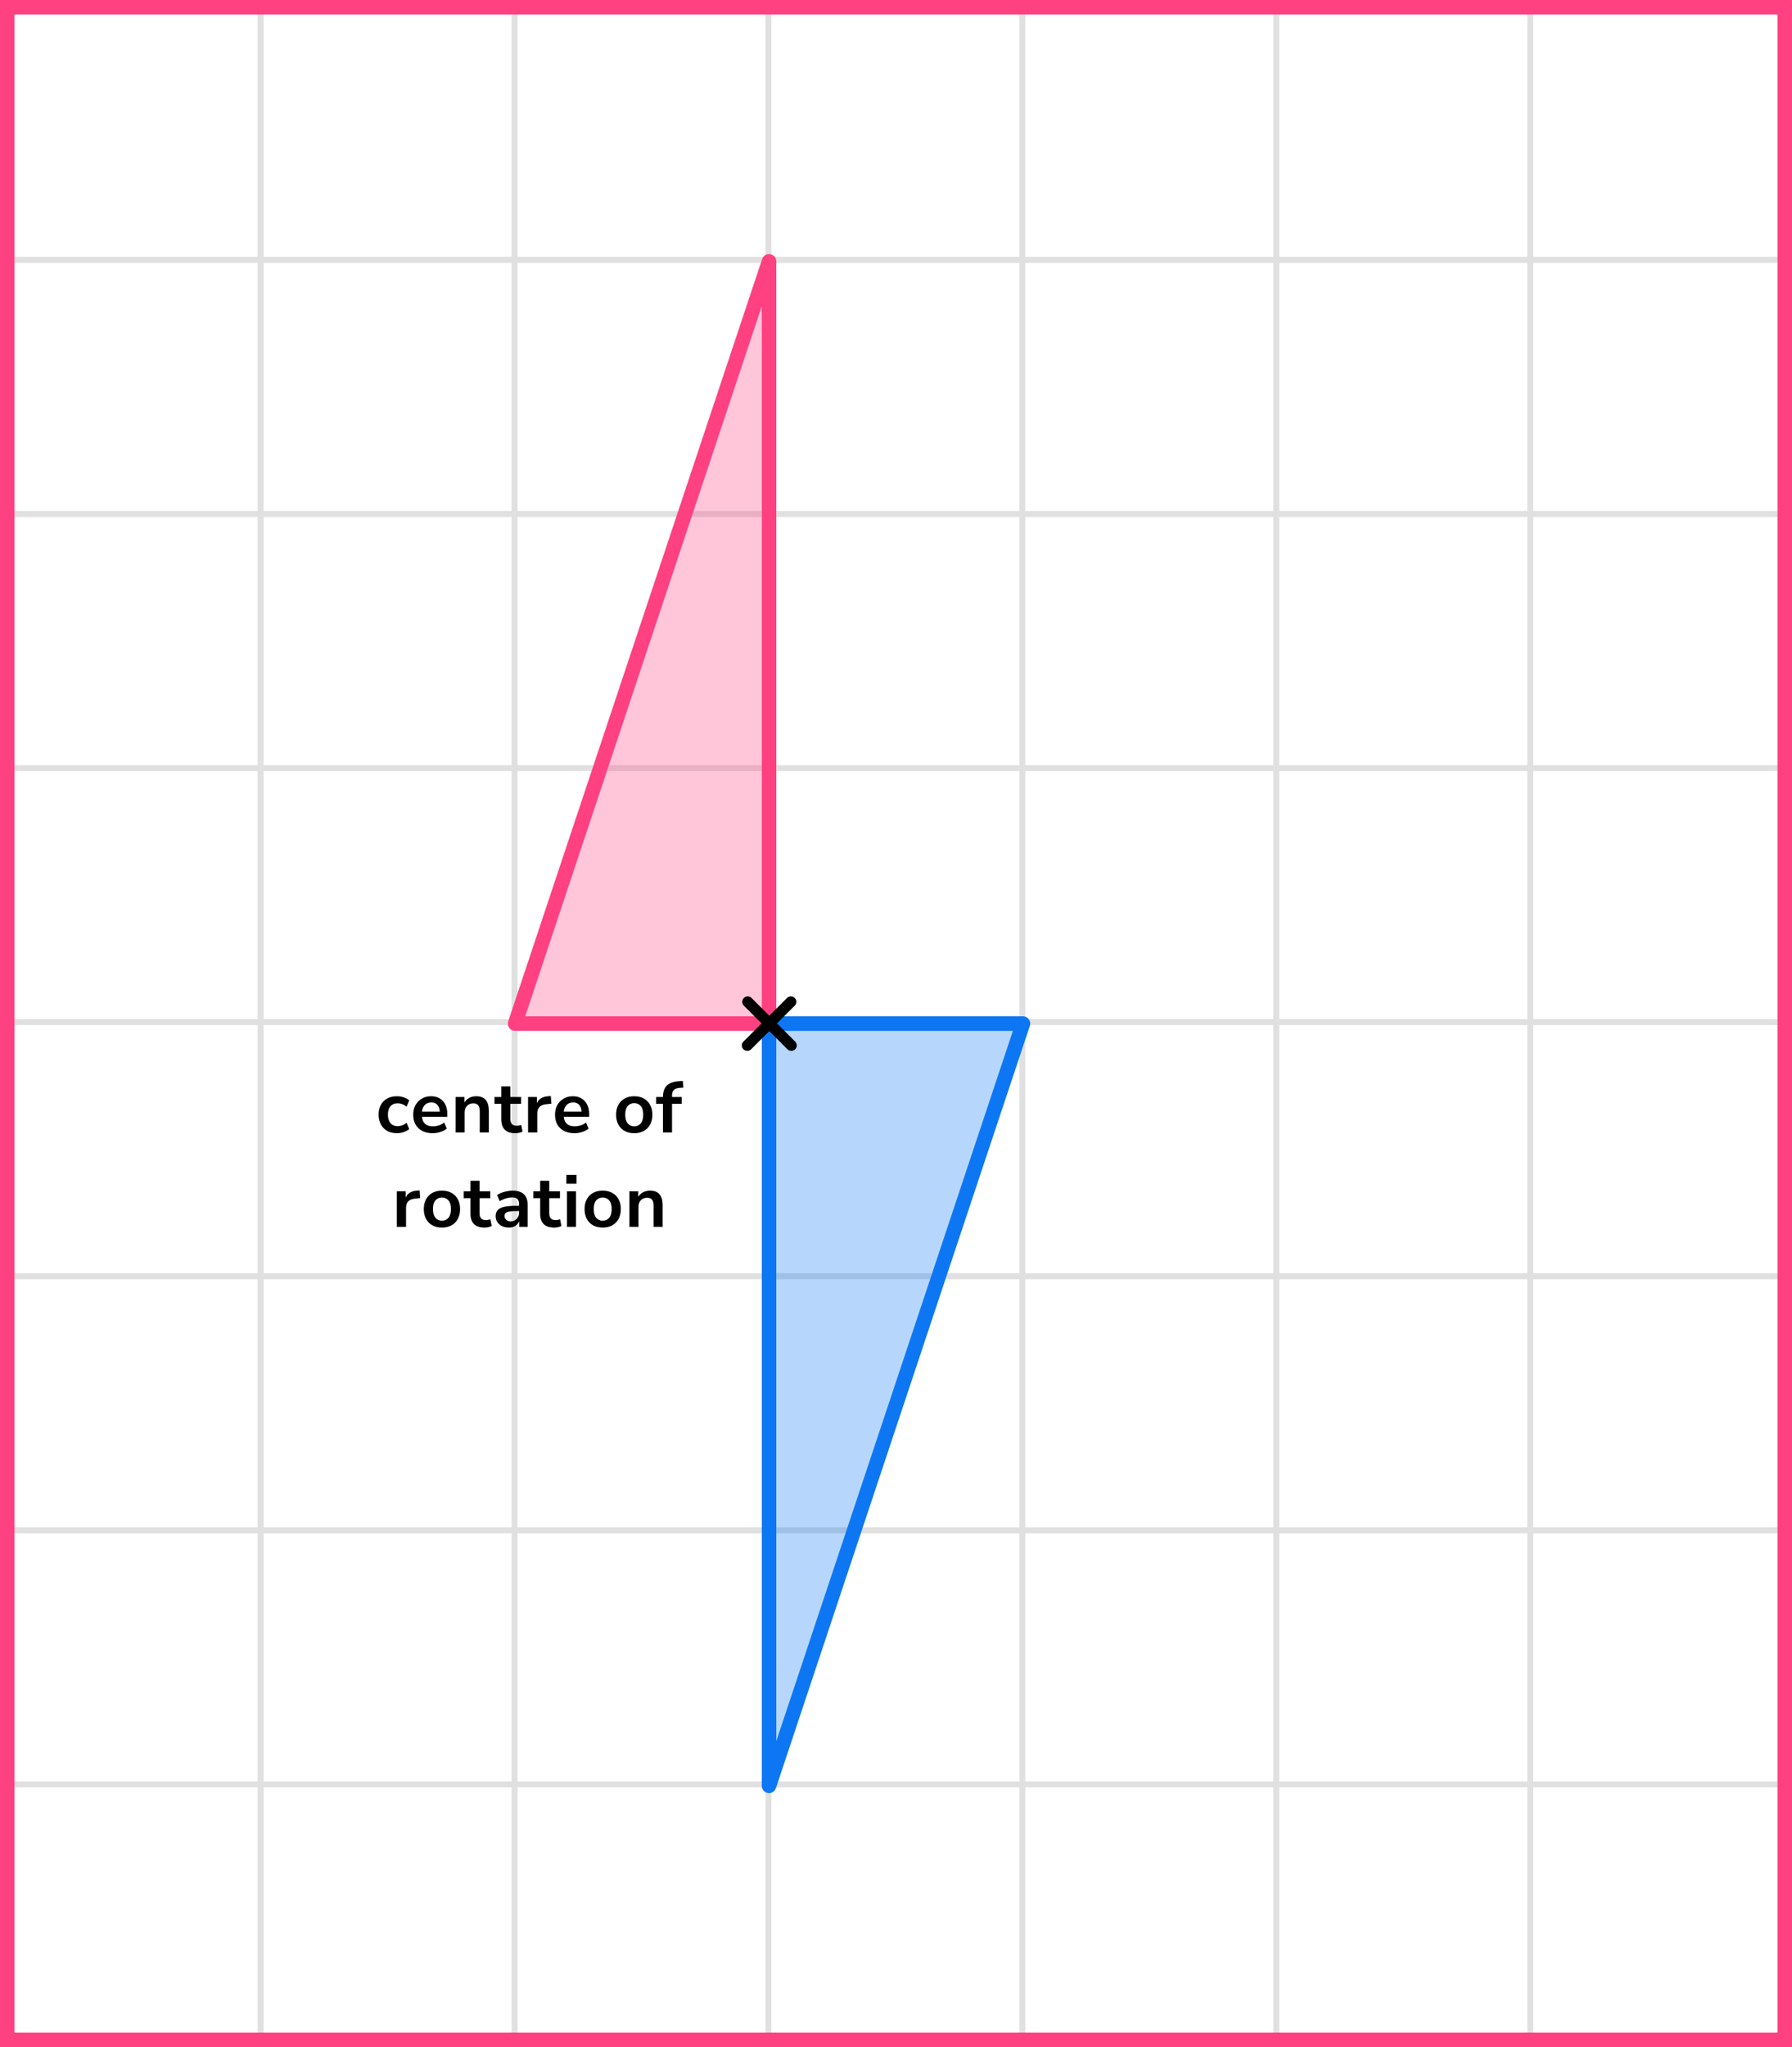 <?xml version="1.0" encoding="UTF-8"?> <svg xmlns="http://www.w3.org/2000/svg" width="247" height="282" viewBox="0 0 247 282" fill="none"><rect x="0" y="0" width="247" height="282" fill="#333333" stroke="none"/><mask id="mask0_2023:48585" style="mask-type:alpha" maskUnits="userSpaceOnUse" x="0" y="0" width="247" height="282"><rect width="247" height="282" fill="#C4C4C4"></rect></mask><g mask="url(#mask0_2023:48585)"><mask id="mask1_2023:48585" style="mask-type:alpha" maskUnits="userSpaceOnUse" x="-37" y="-193" width="500" height="494"><rect x="-37" y="-193" width="500" height="493.421" fill="white"></rect></mask><g mask="url(#mask1_2023:48585)"><rect x="-37" y="-193" width="501.645" height="493.421" fill="white"></rect><line x1="0.921" y1="307.418" x2="0.921" y2="-186.003" stroke="#E0E0E0" stroke-width="0.822"></line><line x1="35.922" y1="307.418" x2="35.922" y2="-186.003" stroke="#E0E0E0" stroke-width="0.82"></line><line x1="70.921" y1="307.418" x2="70.921" y2="-186.003" stroke="#E0E0E0" stroke-width="0.822"></line><line x1="105.921" y1="307.418" x2="105.921" y2="-186.003" stroke="#E0E0E0" stroke-width="0.822"></line><line x1="140.921" y1="307.418" x2="140.921" y2="-186.003" stroke="#E0E0E0" stroke-width="0.822"></line><line x1="175.922" y1="307.418" x2="175.922" y2="-186.003" stroke="#E0E0E0" stroke-width="0.82"></line><line x1="210.921" y1="307.418" x2="210.921" y2="-186.003" stroke="#E0E0E0" stroke-width="0.822"></line><line x1="245.921" y1="307.418" x2="245.921" y2="-186.003" stroke="#E0E0E0" stroke-width="0.822"></line><line x1="466.289" y1="280.799" x2="-46.869" y2="280.799" stroke="#E0E0E0" stroke-width="0.82"></line><line x1="466.289" y1="245.8" x2="-46.869" y2="245.8" stroke="#E0E0E0" stroke-width="0.822"></line><line x1="466.289" y1="210.8" x2="-46.869" y2="210.8" stroke="#E0E0E0" stroke-width="0.822"></line><line x1="466.289" y1="175.8" x2="-46.869" y2="175.8" stroke="#E0E0E0" stroke-width="0.822"></line><line x1="466.289" y1="140.799" x2="-46.869" y2="140.799" stroke="#E0E0E0" stroke-width="0.82"></line><line x1="466.289" y1="105.8" x2="-46.869" y2="105.8" stroke="#E0E0E0" stroke-width="0.822"></line><line x1="466.289" y1="70.8" x2="-46.869" y2="70.8" stroke="#E0E0E0" stroke-width="0.822"></line><line x1="466.289" y1="35.8" x2="-46.869" y2="35.8" stroke="#E0E0E0" stroke-width="0.822"></line><line x1="466.289" y1="0.799" x2="-46.869" y2="0.799" stroke="#E0E0E0" stroke-width="0.82"></line></g></g><path d="M106 141H71L106 36V141Z" fill="#FF4081" fill-opacity="0.3" stroke="#FF4081" stroke-width="2" stroke-linecap="round" stroke-linejoin="round"></path><path d="M106 141H141L106 246V141Z" fill="#0D77F3" fill-opacity="0.3" stroke="#0D77F3" stroke-width="2" stroke-linecap="round" stroke-linejoin="round"></path><line x1="103" y1="144.01" x2="109.01" y2="137.999" stroke="black" stroke-width="1.5" stroke-linecap="round"></line><line x1="0.75" y1="-0.75" x2="9.25" y2="-0.75" transform="matrix(-0.707 -0.707 -0.707 0.707 109.07 145.07)" stroke="black" stroke-width="1.5" stroke-linecap="round"></line><path d="M54.717 156.1C54.204 156.1 53.757 155.997 53.377 155.79C52.997 155.577 52.704 155.277 52.497 154.89C52.291 154.503 52.187 154.05 52.187 153.53C52.187 153.01 52.291 152.563 52.497 152.19C52.704 151.81 52.997 151.52 53.377 151.32C53.757 151.113 54.204 151.01 54.717 151.01C55.031 151.01 55.341 151.06 55.647 151.16C55.954 151.26 56.207 151.4 56.407 151.58L56.037 152.45C55.864 152.297 55.667 152.18 55.447 152.1C55.234 152.02 55.027 151.98 54.827 151.98C54.394 151.98 54.057 152.117 53.817 152.39C53.584 152.657 53.467 153.04 53.467 153.54C53.467 154.033 53.584 154.423 53.817 154.71C54.057 154.99 54.394 155.13 54.827 155.13C55.021 155.13 55.227 155.09 55.447 155.01C55.667 154.93 55.864 154.81 56.037 154.65L56.407 155.53C56.207 155.703 55.951 155.843 55.637 155.95C55.331 156.05 55.024 156.1 54.717 156.1ZM59.637 156.1C59.083 156.1 58.607 155.997 58.207 155.79C57.807 155.583 57.497 155.29 57.277 154.91C57.063 154.53 56.957 154.08 56.957 153.56C56.957 153.053 57.06 152.61 57.267 152.23C57.48 151.85 57.77 151.553 58.137 151.34C58.51 151.12 58.933 151.01 59.407 151.01C60.1 151.01 60.647 151.23 61.047 151.67C61.453 152.11 61.657 152.71 61.657 153.47V153.84H58.157C58.25 154.713 58.75 155.15 59.657 155.15C59.93 155.15 60.203 155.11 60.477 155.03C60.75 154.943 61 154.81 61.227 154.63L61.577 155.47C61.343 155.663 61.05 155.817 60.697 155.93C60.343 156.043 59.99 156.1 59.637 156.1ZM59.457 151.86C59.09 151.86 58.793 151.973 58.567 152.2C58.34 152.427 58.203 152.733 58.157 153.12H60.617C60.59 152.713 60.477 152.403 60.277 152.19C60.083 151.97 59.81 151.86 59.457 151.86ZM62.797 156V151.11H64.016V151.87C64.183 151.59 64.406 151.377 64.686 151.23C64.973 151.083 65.293 151.01 65.647 151.01C66.8 151.01 67.376 151.68 67.376 153.02V156H66.126V153.08C66.126 152.7 66.053 152.423 65.906 152.25C65.766 152.077 65.546 151.99 65.246 151.99C64.88 151.99 64.587 152.107 64.367 152.34C64.153 152.567 64.046 152.87 64.046 153.25V156H62.797ZM71.036 156.1C69.743 156.1 69.096 155.46 69.096 154.18V152.05H68.156V151.11H69.096V149.65H70.346V151.11H71.826V152.05H70.346V154.11C70.346 154.43 70.416 154.67 70.556 154.83C70.696 154.99 70.923 155.07 71.236 155.07C71.329 155.07 71.426 155.06 71.526 155.04C71.626 155.013 71.729 154.987 71.836 154.96L72.026 155.88C71.906 155.947 71.753 156 71.566 156.04C71.386 156.08 71.209 156.1 71.036 156.1ZM72.784 156V151.11H74.004V151.97C74.244 151.39 74.757 151.07 75.544 151.01L75.924 150.98L76.004 152.04L75.284 152.11C74.464 152.19 74.054 152.61 74.054 153.37V156H72.784ZM79.182 156.1C78.629 156.1 78.152 155.997 77.752 155.79C77.352 155.583 77.042 155.29 76.822 154.91C76.609 154.53 76.502 154.08 76.502 153.56C76.502 153.053 76.605 152.61 76.812 152.23C77.025 151.85 77.315 151.553 77.682 151.34C78.055 151.12 78.478 151.01 78.952 151.01C79.645 151.01 80.192 151.23 80.592 151.67C80.999 152.11 81.202 152.71 81.202 153.47V153.84H77.702C77.795 154.713 78.295 155.15 79.202 155.15C79.475 155.15 79.749 155.11 80.022 155.03C80.295 154.943 80.545 154.81 80.772 154.63L81.122 155.47C80.888 155.663 80.595 155.817 80.242 155.93C79.888 156.043 79.535 156.1 79.182 156.1ZM79.002 151.86C78.635 151.86 78.338 151.973 78.112 152.2C77.885 152.427 77.749 152.733 77.702 153.12H80.162C80.135 152.713 80.022 152.403 79.822 152.19C79.629 151.97 79.355 151.86 79.002 151.86ZM87.417 156.1C86.91 156.1 86.47 155.997 86.097 155.79C85.724 155.583 85.434 155.29 85.227 154.91C85.02 154.523 84.917 154.07 84.917 153.55C84.917 153.03 85.02 152.58 85.227 152.2C85.434 151.82 85.724 151.527 86.097 151.32C86.47 151.113 86.91 151.01 87.417 151.01C87.924 151.01 88.364 151.113 88.737 151.32C89.11 151.527 89.4 151.82 89.607 152.2C89.814 152.58 89.917 153.03 89.917 153.55C89.917 154.07 89.814 154.523 89.607 154.91C89.4 155.29 89.11 155.583 88.737 155.79C88.364 155.997 87.924 156.1 87.417 156.1ZM87.417 155.15C87.79 155.15 88.09 155.017 88.317 154.75C88.544 154.477 88.657 154.077 88.657 153.55C88.657 153.017 88.544 152.62 88.317 152.36C88.09 152.093 87.79 151.96 87.417 151.96C87.044 151.96 86.744 152.093 86.517 152.36C86.29 152.62 86.177 153.017 86.177 153.55C86.177 154.077 86.29 154.477 86.517 154.75C86.744 155.017 87.044 155.15 87.417 155.15ZM91.38 156V152.05H90.44V151.11H91.38V151.1C91.38 150.407 91.56 149.883 91.92 149.53C92.287 149.177 92.853 148.977 93.62 148.93L94.11 148.9L94.19 149.82L93.73 149.85C93.33 149.877 93.047 149.977 92.88 150.15C92.713 150.317 92.63 150.567 92.63 150.9V151.11H93.96V152.05H92.63V156H91.38ZM54.697 169V164.11H55.917V164.97C56.157 164.39 56.671 164.07 57.457 164.01L57.837 163.98L57.917 165.04L57.197 165.11C56.377 165.19 55.967 165.61 55.967 166.37V169H54.697ZM60.915 169.1C60.408 169.1 59.968 168.997 59.595 168.79C59.222 168.583 58.932 168.29 58.725 167.91C58.519 167.523 58.415 167.07 58.415 166.55C58.415 166.03 58.519 165.58 58.725 165.2C58.932 164.82 59.222 164.527 59.595 164.32C59.968 164.113 60.408 164.01 60.915 164.01C61.422 164.01 61.862 164.113 62.235 164.32C62.608 164.527 62.898 164.82 63.105 165.2C63.312 165.58 63.415 166.03 63.415 166.55C63.415 167.07 63.312 167.523 63.105 167.91C62.898 168.29 62.608 168.583 62.235 168.79C61.862 168.997 61.422 169.1 60.915 169.1ZM60.915 168.15C61.288 168.15 61.589 168.017 61.815 167.75C62.042 167.477 62.155 167.077 62.155 166.55C62.155 166.017 62.042 165.62 61.815 165.36C61.589 165.093 61.288 164.96 60.915 164.96C60.542 164.96 60.242 165.093 60.015 165.36C59.788 165.62 59.675 166.017 59.675 166.55C59.675 167.077 59.788 167.477 60.015 167.75C60.242 168.017 60.542 168.15 60.915 168.15ZM66.788 169.1C65.495 169.1 64.848 168.46 64.848 167.18V165.05H63.908V164.11H64.848V162.65H66.098V164.11H67.578V165.05H66.098V167.11C66.098 167.43 66.168 167.67 66.308 167.83C66.448 167.99 66.675 168.07 66.988 168.07C67.081 168.07 67.178 168.06 67.278 168.04C67.378 168.013 67.481 167.987 67.588 167.96L67.778 168.88C67.658 168.947 67.505 169 67.318 169.04C67.138 169.08 66.961 169.1 66.788 169.1ZM70.146 169.1C69.793 169.1 69.476 169.033 69.196 168.9C68.923 168.76 68.706 168.573 68.546 168.34C68.393 168.107 68.316 167.843 68.316 167.55C68.316 167.19 68.409 166.907 68.596 166.7C68.783 166.487 69.086 166.333 69.506 166.24C69.926 166.147 70.489 166.1 71.196 166.1H71.546V165.89C71.546 165.557 71.473 165.317 71.326 165.17C71.179 165.023 70.933 164.95 70.586 164.95C70.313 164.95 70.033 164.993 69.746 165.08C69.459 165.16 69.169 165.287 68.876 165.46L68.516 164.61C68.689 164.49 68.893 164.387 69.126 164.3C69.366 164.207 69.616 164.137 69.876 164.09C70.143 164.037 70.393 164.01 70.626 164.01C71.339 164.01 71.869 164.177 72.216 164.51C72.563 164.837 72.736 165.347 72.736 166.04V169H71.566V168.22C71.453 168.493 71.273 168.71 71.026 168.87C70.779 169.023 70.486 169.1 70.146 169.1ZM70.406 168.24C70.733 168.24 71.003 168.127 71.216 167.9C71.436 167.673 71.546 167.387 71.546 167.04V166.82H71.206C70.579 166.82 70.143 166.87 69.896 166.97C69.656 167.063 69.536 167.237 69.536 167.49C69.536 167.71 69.613 167.89 69.766 168.03C69.919 168.17 70.133 168.24 70.406 168.24ZM76.395 169.1C75.101 169.1 74.455 168.46 74.455 167.18V165.05H73.515V164.11H74.455V162.65H75.705V164.11H77.185V165.05H75.705V167.11C75.705 167.43 75.775 167.67 75.915 167.83C76.055 167.99 76.281 168.07 76.595 168.07C76.688 168.07 76.785 168.06 76.885 168.04C76.985 168.013 77.088 167.987 77.195 167.96L77.385 168.88C77.265 168.947 77.111 169 76.925 169.04C76.745 169.08 76.568 169.1 76.395 169.1ZM78.063 163.06V161.84H79.463V163.06H78.063ZM78.143 169V164.11H79.393V169H78.143ZM83.071 169.1C82.565 169.1 82.125 168.997 81.751 168.79C81.378 168.583 81.088 168.29 80.881 167.91C80.675 167.523 80.571 167.07 80.571 166.55C80.571 166.03 80.675 165.58 80.881 165.2C81.088 164.82 81.378 164.527 81.751 164.32C82.125 164.113 82.565 164.01 83.071 164.01C83.578 164.01 84.018 164.113 84.391 164.32C84.765 164.527 85.055 164.82 85.261 165.2C85.468 165.58 85.571 166.03 85.571 166.55C85.571 167.07 85.468 167.523 85.261 167.91C85.055 168.29 84.765 168.583 84.391 168.79C84.018 168.997 83.578 169.1 83.071 169.1ZM83.071 168.15C83.445 168.15 83.745 168.017 83.971 167.75C84.198 167.477 84.311 167.077 84.311 166.55C84.311 166.017 84.198 165.62 83.971 165.36C83.745 165.093 83.445 164.96 83.071 164.96C82.698 164.96 82.398 165.093 82.171 165.36C81.945 165.62 81.831 166.017 81.831 166.55C81.831 167.077 81.945 167.477 82.171 167.75C82.398 168.017 82.698 168.15 83.071 168.15ZM86.753 169V164.11H87.973V164.87C88.14 164.59 88.363 164.377 88.643 164.23C88.93 164.083 89.25 164.01 89.603 164.01C90.757 164.01 91.333 164.68 91.333 166.02V169H90.083V166.08C90.083 165.7 90.01 165.423 89.863 165.25C89.723 165.077 89.503 164.99 89.203 164.99C88.837 164.99 88.543 165.107 88.323 165.34C88.11 165.567 88.003 165.87 88.003 166.25V169H86.753Z" fill="black"></path><rect x="1" y="1" width="245" height="280" stroke="#FF4081" stroke-width="2"></rect></svg> 